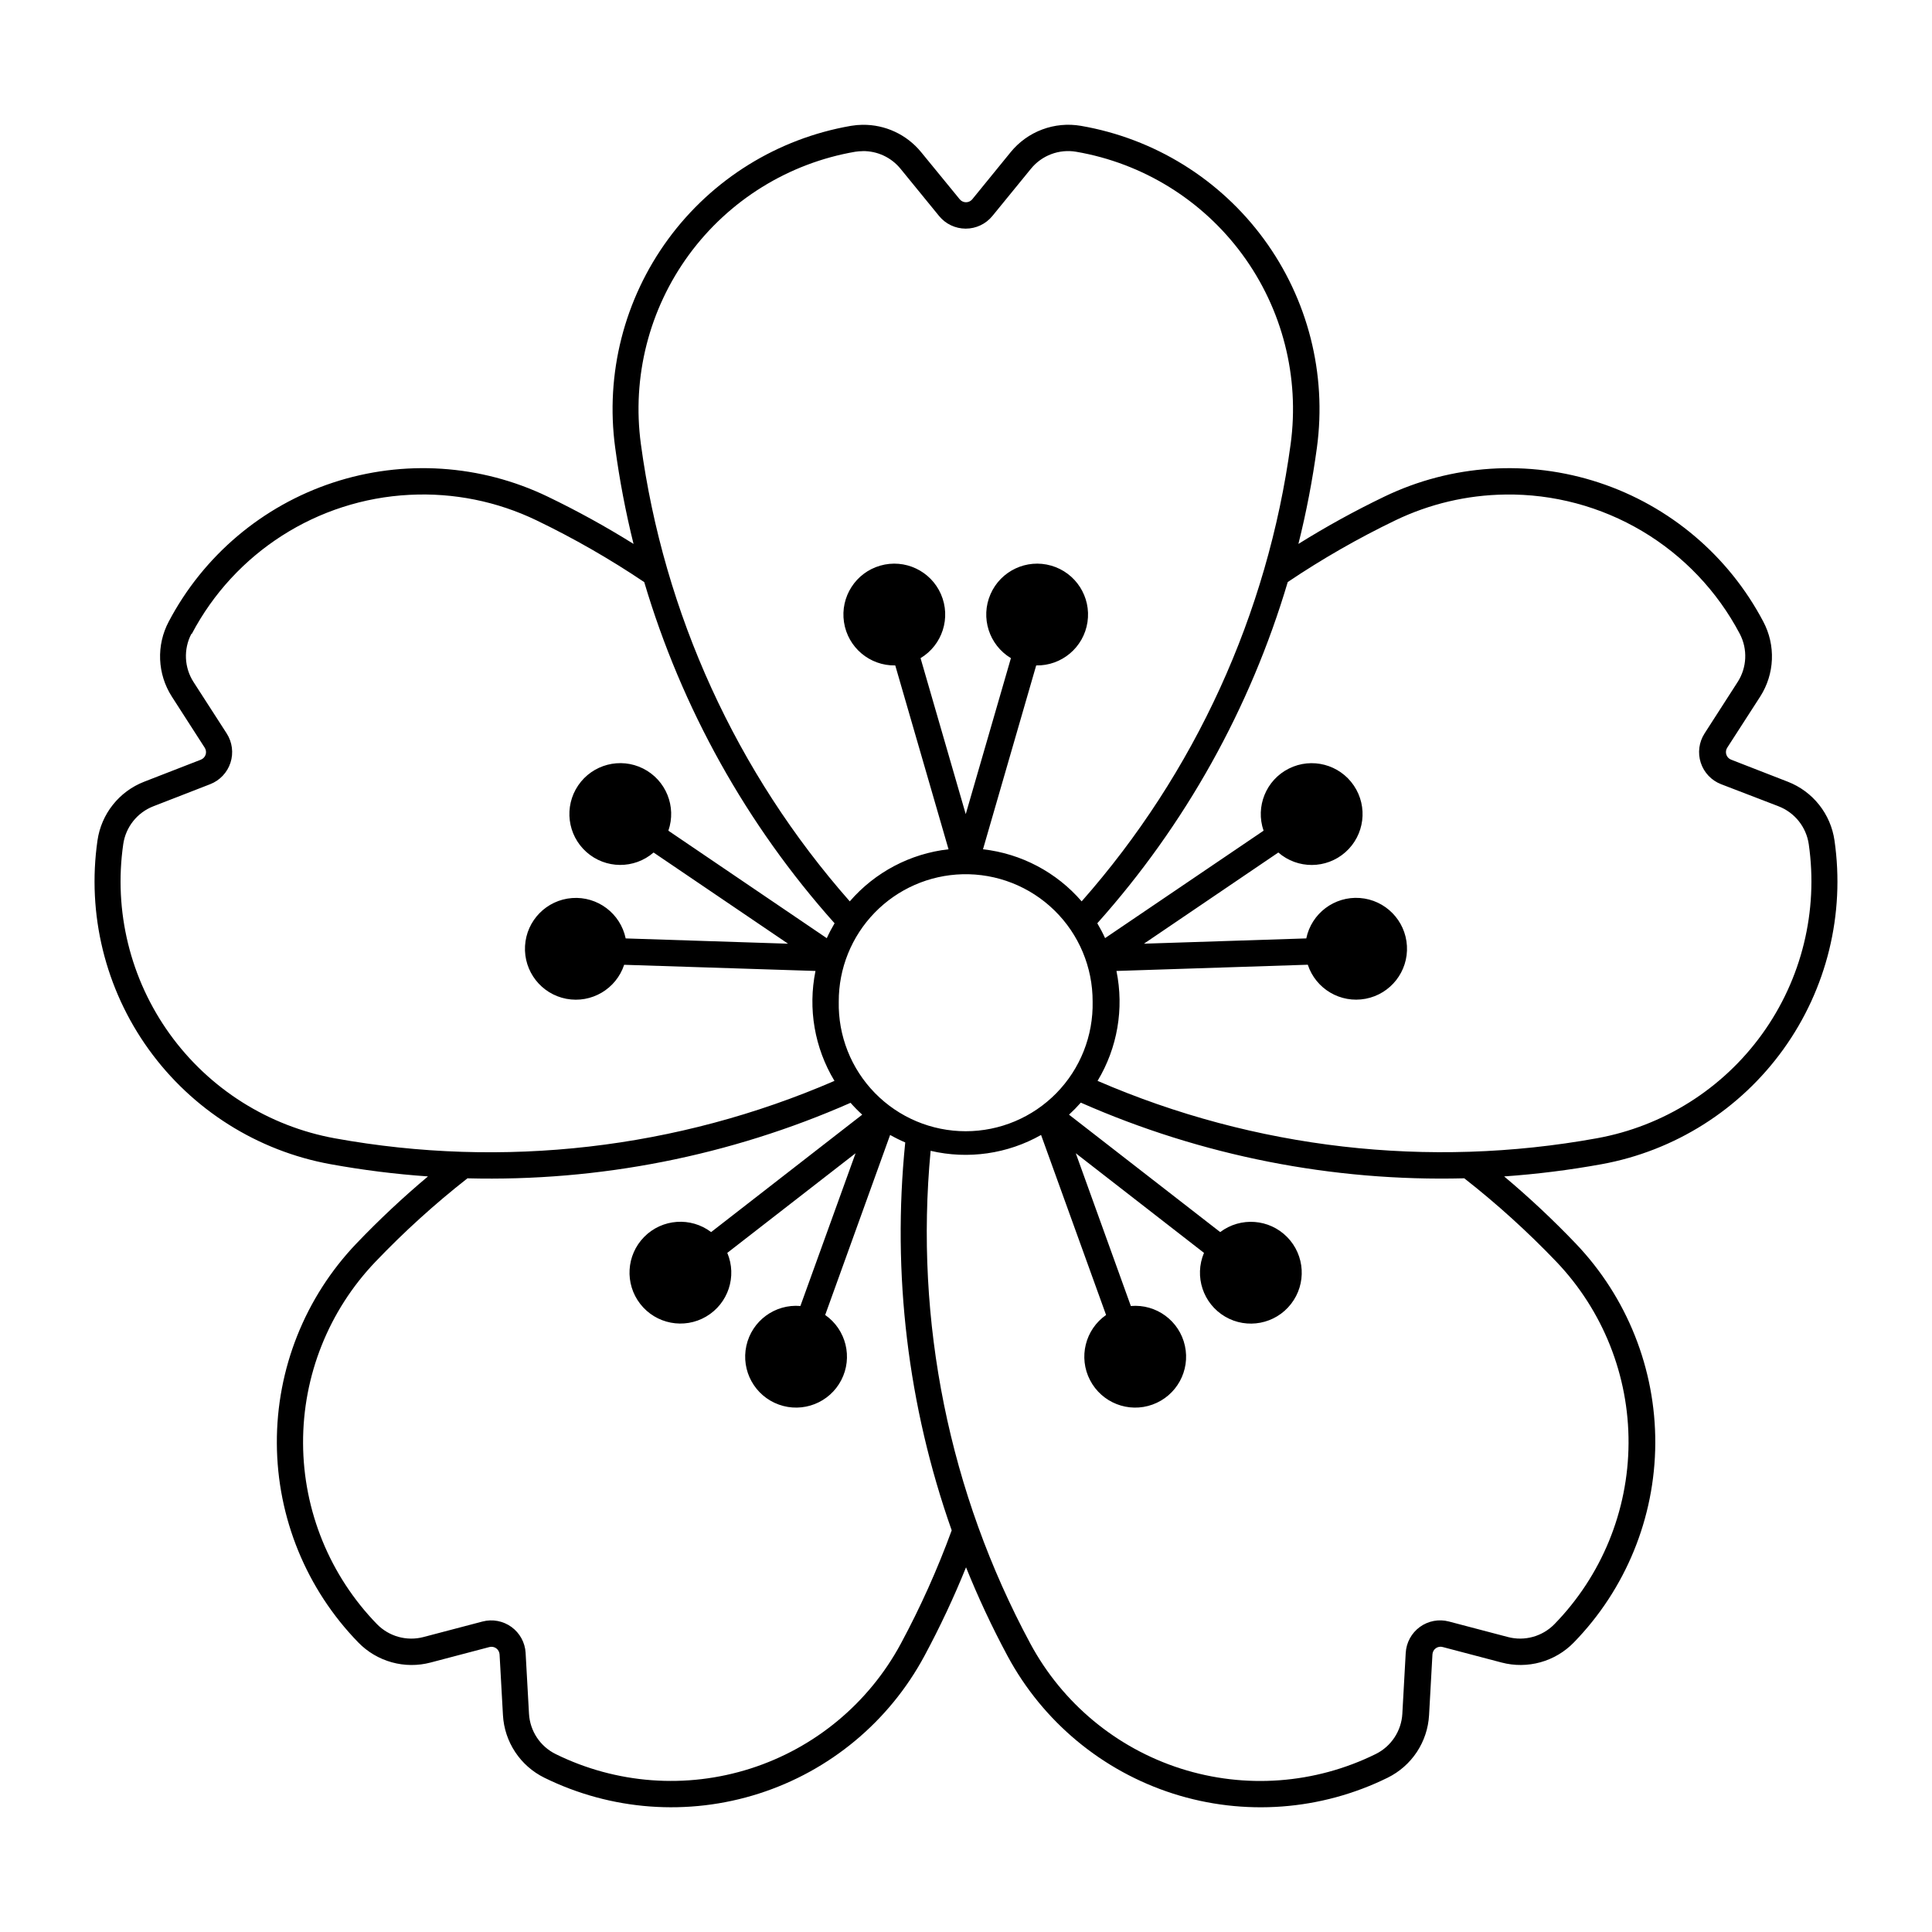 <?xml version="1.0" encoding="UTF-8"?>
<!-- Uploaded to: ICON Repo, www.svgrepo.com, Generator: ICON Repo Mixer Tools -->
<svg fill="#000000" width="800px" height="800px" version="1.1" viewBox="144 144 512 512" xmlns="http://www.w3.org/2000/svg">
 <path d="m372.61 177.07c-1.031 0.012-2.062 0.105-3.078 0.277-19.43 3.359-36.801 14.121-48.457 30.023s-16.691 35.707-14.047 55.246c1.156 8.594 2.781 17.113 4.867 25.527-7.352-4.594-14.949-8.777-22.762-12.539-17.77-8.555-38.164-9.883-56.891-3.707-18.73 6.18-34.332 19.383-43.523 36.828-1.637 3.082-2.426 6.543-2.285 10.031 0.141 3.484 1.203 6.871 3.082 9.812l8.742 13.59c0.348 0.539 0.434 1.203 0.242 1.816-0.195 0.609-0.652 1.098-1.246 1.34l-15.074 5.859c-3.25 1.266-6.106 3.371-8.273 6.102-2.168 2.731-3.574 5.988-4.07 9.438-2.816 19.52 2.047 39.371 13.57 55.375 11.523 16.008 28.809 26.918 48.211 30.438 8.535 1.551 17.148 2.629 25.801 3.234-6.641 5.574-12.969 11.508-18.961 17.777-13.621 14.258-21.184 33.246-21.09 52.969 0.094 19.719 7.832 38.633 21.59 52.766 2.434 2.504 5.488 4.312 8.852 5.246 3.363 0.938 6.914 0.961 10.289 0.07l15.613-4.109c0.621-0.16 1.281-0.035 1.801 0.34 0.52 0.379 0.84 0.969 0.879 1.605l0.898 16.121v0.004c0.195 3.481 1.312 6.848 3.238 9.754 1.922 2.91 4.582 5.254 7.707 6.797 17.695 8.719 38.082 10.23 56.871 4.219 18.785-6.008 34.508-19.074 43.855-36.445 4.109-7.633 7.797-15.484 11.047-23.523 3.238 8.039 6.914 15.891 11.016 23.523 9.348 17.371 25.07 30.441 43.859 36.453 18.789 6.008 39.18 4.496 56.875-4.227 3.129-1.543 5.789-3.887 7.715-6.793 1.926-2.91 3.043-6.277 3.242-9.758l0.898-16.121v-0.004c0.035-0.648 0.363-1.25 0.895-1.629s1.207-0.496 1.836-0.316l15.613 4.109c3.371 0.887 6.918 0.859 10.277-0.074s6.414-2.742 8.844-5.242c13.758-14.133 21.496-33.047 21.59-52.766 0.09-19.723-7.469-38.711-21.09-52.969-5.992-6.269-12.324-12.203-18.965-17.777 8.652-0.605 17.266-1.684 25.801-3.234 19.398-3.527 36.672-14.445 48.188-30.449 11.516-16.004 16.375-35.848 13.555-55.363-0.496-3.449-1.902-6.707-4.07-9.438-2.168-2.731-5.023-4.836-8.27-6.102l-15.055-5.859c-0.602-0.234-1.062-0.723-1.266-1.332-0.199-0.613-0.117-1.281 0.227-1.824l8.766-13.59c1.879-2.941 2.941-6.328 3.082-9.812 0.141-3.488-0.648-6.949-2.285-10.031-9.191-17.449-24.793-30.648-43.523-36.828-18.727-6.176-39.121-4.848-56.891 3.707-7.816 3.758-15.422 7.945-22.781 12.539 2.102-8.414 3.738-16.934 4.906-25.527 2.644-19.547-2.394-39.355-14.059-55.258-11.668-15.902-29.047-26.664-48.484-30.012-3.438-0.594-6.973-0.262-10.242 0.961-3.266 1.219-6.152 3.289-8.359 5.992l-10.199 12.52c-0.41 0.492-1.016 0.777-1.656 0.777s-1.246-0.285-1.652-0.777l-10.25-12.52c-3.801-4.648-9.512-7.309-15.512-7.227zm0 6.973c3.883-0.055 7.574 1.664 10.031 4.672l10.219 12.52c1.734 2.125 4.328 3.356 7.066 3.356 2.742 0 5.336-1.23 7.07-3.356l10.219-12.52c2.894-3.551 7.477-5.269 11.992-4.496 17.66 3.035 33.453 12.809 44.055 27.258 10.598 14.445 15.18 32.445 12.773 50.203-6.09 44.977-25.359 87.148-55.383 121.19-6.672-7.723-16.008-12.652-26.148-13.805l14.098-48.719c6.766 0.125 12.582-4.781 13.59-11.477 1.008-6.695-3.102-13.098-9.609-14.969-6.504-1.875-13.391 1.367-16.094 7.574-2.703 6.203-0.387 13.453 5.414 16.941l-11.973 41.34-11.973-41.34h-0.004c5.801-3.488 8.117-10.738 5.41-16.941-2.703-6.207-9.586-9.449-16.094-7.574-6.504 1.871-10.613 8.273-9.605 14.969 1.008 6.695 6.82 11.602 13.59 11.477l14.117 48.719c-10.148 1.148-19.492 6.078-26.172 13.805-30.012-34.047-49.277-76.215-55.359-121.19-2.406-17.75 2.168-35.742 12.754-50.191 10.59-14.445 26.371-24.223 44.023-27.27 0.66-0.105 1.324-0.16 1.992-0.16zm170.28 91.012h0.004c12.758-0.18 25.32 3.176 36.293 9.691s19.926 15.938 25.875 27.227c2.129 4.066 1.902 8.965-0.598 12.812l-8.742 13.59v0.004c-1.48 2.305-1.848 5.148-1 7.754 0.848 2.602 2.816 4.688 5.367 5.68l15.242 5.859v0.004c4.285 1.652 7.344 5.484 8.008 10.027 2.555 17.734-1.867 35.766-12.336 50.305-10.473 14.539-26.176 24.449-43.805 27.641-44.645 8.105-90.688 2.812-132.33-15.207 5.266-8.734 7.055-19.137 5.004-29.129l50.707-1.652c2.121 6.426 8.68 10.285 15.328 9.02 6.648-1.266 11.332-7.266 10.945-14.02-0.387-6.758-5.723-12.184-12.473-12.684-6.75-0.496-12.824 4.082-14.199 10.711l-43.02 1.398 35.613-24.164c5.109 4.438 12.719 4.398 17.785-0.09 5.062-4.492 6.019-12.039 2.227-17.648-3.789-5.606-11.148-7.539-17.203-4.512-6.055 3.027-8.93 10.07-6.719 16.469l-42.004 28.469c-0.613-1.348-1.305-2.66-2.062-3.934 23.289-26.051 40.52-56.93 50.469-90.426 9.105-6.129 18.641-11.594 28.531-16.359 9.07-4.363 18.988-6.695 29.051-6.832zm-290.27 0.078h0.004c11.57-0.59 23.105 1.73 33.547 6.758 9.902 4.769 19.445 10.242 28.562 16.375 9.941 33.488 27.164 64.363 50.438 90.41-0.758 1.277-1.449 2.598-2.062 3.953l-41.984-28.488c2.219-6.394-0.648-13.441-6.699-16.473s-13.414-1.109-17.211 4.492c-3.793 5.606-2.852 13.152 2.211 17.648 5.059 4.496 12.664 4.547 17.781 0.117l35.633 24.164-43.031-1.398 0.004-0.004c-1.383-6.621-7.457-11.195-14.207-10.695-6.746 0.504-12.078 5.926-12.465 12.684-0.383 6.754 4.297 12.75 10.941 14.016 6.648 1.266 13.203-2.59 15.328-9.012l50.707 1.633c-2.043 10-0.25 20.398 5.027 29.133-41.652 18.031-87.703 23.328-132.36 15.227-17.629-3.199-33.332-13.113-43.801-27.656-10.465-14.539-14.883-32.578-12.32-50.309 0.656-4.535 3.699-8.367 7.969-10.031l15.074-5.859c2.551-0.992 4.523-3.078 5.371-5.68 0.848-2.606 0.48-5.453-0.996-7.758l-8.762-13.59c-2.5-3.852-2.727-8.746-0.602-12.812l0.098 0.02h0.004c11.375-21.605 33.297-35.613 57.684-36.859zm146.43 100.55h0.004c9.086-0.23 17.883 3.223 24.383 9.582 6.5 6.356 10.152 15.074 10.121 24.164 0.191 9.047-3.266 17.785-9.594 24.25-6.332 6.465-14.996 10.109-24.043 10.109s-17.715-3.644-24.043-10.109-9.789-15.203-9.598-24.25c-0.027-8.789 3.387-17.246 9.512-23.551 6.121-6.309 14.473-9.965 23.262-10.195zm-29.68 60.539h0.004c0.98 1.113 2.023 2.176 3.121 3.176l-40.039 31.117v-0.004c-5.398-4.082-12.988-3.535-17.742 1.281-4.754 4.82-5.199 12.414-1.043 17.758 4.156 5.34 11.629 6.777 17.465 3.352 5.84-3.422 8.238-10.645 5.606-16.879l33.996-26.402-14.625 40.484v-0.004c-6.742-0.574-12.867 3.938-14.32 10.547-1.449 6.613 2.223 13.273 8.59 15.574 6.363 2.305 13.449-0.469 16.562-6.477 3.113-6.008 1.289-13.395-4.262-17.266l17.207-47.707c1.301 0.734 2.637 1.398 4.008 1.984-3.523 34.754 0.68 69.859 12.312 102.8-3.769 10.316-8.273 20.352-13.477 30.023-8.492 15.773-22.77 27.637-39.832 33.094-17.059 5.457-35.57 4.086-51.641-3.828-4.113-2.027-6.812-6.109-7.07-10.688l-0.898-16.125h0.004c-0.156-2.734-1.531-5.258-3.746-6.867-2.219-1.613-5.039-2.144-7.691-1.445l-15.633 4.109c-4.422 1.16-9.125-0.141-12.32-3.41-12.492-12.844-19.516-30.031-19.59-47.945-0.074-17.918 6.805-35.164 19.191-48.109 7.586-7.941 15.73-15.328 24.375-22.102 34.922 0.895 69.613-5.949 101.58-20.035zm61.086 0c31.973 14.09 66.664 20.934 101.59 20.039 8.648 6.773 16.801 14.16 24.395 22.098 12.371 12.961 19.234 30.215 19.141 48.129-0.094 17.918-7.133 35.098-19.641 47.93-3.199 3.273-7.914 4.578-12.34 3.406l-15.621-4.109h-0.004c-2.648-0.699-5.477-0.172-7.695 1.441-2.219 1.613-3.594 4.137-3.75 6.875l-0.898 16.125 0.004-0.004c-0.258 4.578-2.957 8.664-7.07 10.691-16.074 7.926-34.594 9.305-51.664 3.844-17.07-5.457-31.355-17.328-39.848-33.109-21.512-39.969-30.707-85.414-26.43-130.6 9.938 2.328 20.391 0.824 29.27-4.203l17.227 47.707 0.004-0.004c-5.551 3.875-7.375 11.262-4.258 17.27 3.117 6.012 10.203 8.781 16.566 6.473 6.363-2.305 10.035-8.969 8.578-15.578-1.453-6.613-7.582-11.121-14.328-10.539l-14.594-40.484 33.977 26.402v0.004c-2.637 6.234-0.246 13.453 5.586 16.883 5.836 3.43 13.309 2.004 17.469-3.336 4.164-5.336 3.727-12.93-1.023-17.754-4.746-4.82-12.332-5.379-17.734-1.305l-40.066-31.117-0.004 0.004c1.094-1.004 2.133-2.062 3.113-3.176z"/>
</svg>